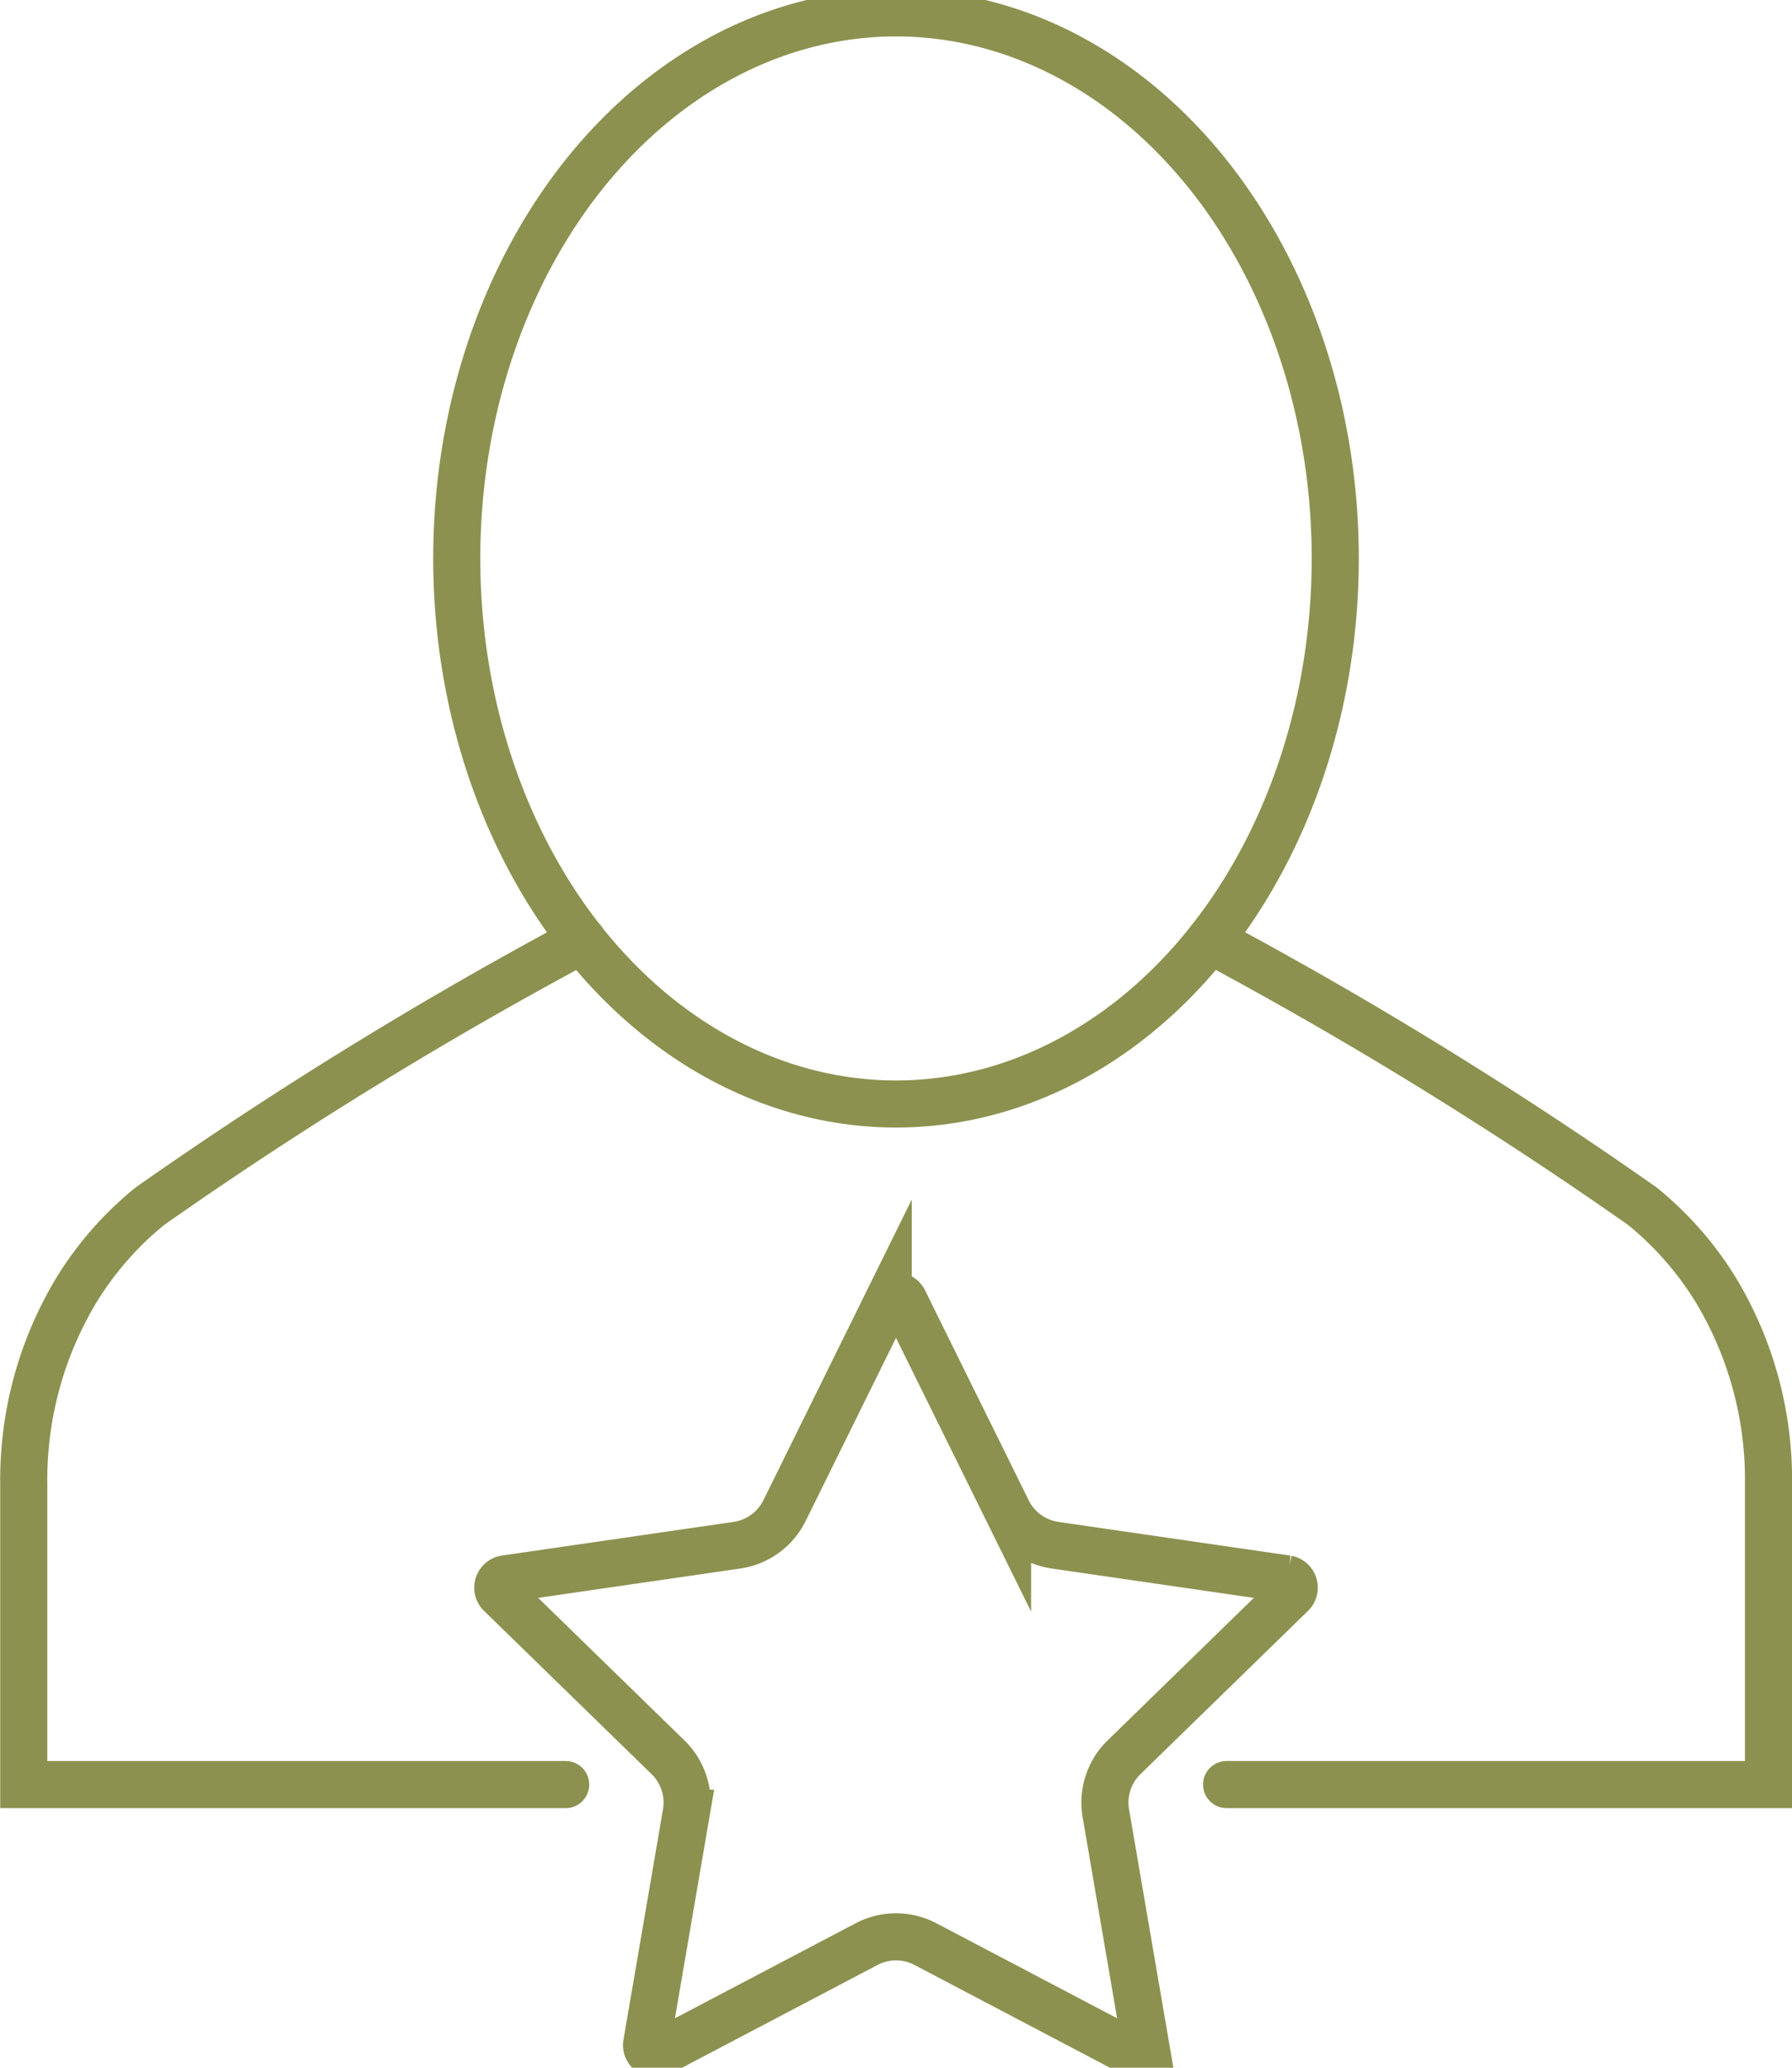<svg preserveAspectRatio="xMidYMid slice" xmlns="http://www.w3.org/2000/svg" width="104px" height="120px" viewBox="0 0 40.258 46.929">
  <g id="Gruppe_4773" data-name="Gruppe 4773" transform="translate(-555.718 -306.421)">
    <path id="Pfad_2532" data-name="Pfad 2532" d="M576.022,335.875l2.331,4.722a1.418,1.418,0,0,0,1.068.776l5.211.757a.2.2,0,0,1,.108.333l-3.771,3.675a1.42,1.42,0,0,0-.408,1.256l.89,5.19a.2.2,0,0,1-.283.2l-4.66-2.45a1.422,1.422,0,0,0-1.321,0l-4.66,2.45a.2.2,0,0,1-.283-.2l.89-5.19a1.42,1.42,0,0,0-.408-1.256l-3.771-3.675a.2.2,0,0,1,.108-.333l5.211-.757a1.42,1.42,0,0,0,1.068-.776l2.33-4.722A.2.2,0,0,1,576.022,335.875Z" fill="none" stroke="#8c914f" stroke-linecap="round" stroke-miterlimit="10" stroke-width="1.058"/>
    <g id="Gruppe_4772" data-name="Gruppe 4772">
      <g id="Gruppe_4771" data-name="Gruppe 4771">
        <g id="Gruppe_4768" data-name="Gruppe 4768">
          <g id="Gruppe_4767" data-name="Gruppe 4767">
            <path id="Pfad_2533" data-name="Pfad 2533" d="M582.9,327.778a94.276,94.276,0,0,1,9.713,5.978,7.442,7.442,0,0,1,1.635,1.857,8.254,8.254,0,0,1,1.2,4.388v6.749H583.274" fill="none" stroke="#8c914f" stroke-linecap="round" stroke-miterlimit="10" stroke-width="1.058"/>
          </g>
        </g>
        <g id="Gruppe_4770" data-name="Gruppe 4770">
          <g id="Gruppe_4769" data-name="Gruppe 4769">
            <path id="Pfad_2534" data-name="Pfad 2534" d="M568.8,327.778a94.276,94.276,0,0,0-9.713,5.978,7.4,7.4,0,0,0-1.635,1.857,8.255,8.255,0,0,0-1.2,4.388v6.749h12.174" fill="none" stroke="#8c914f" stroke-linecap="round" stroke-miterlimit="10" stroke-width="1.058"/>
          </g>
        </g>
      </g>
      <ellipse id="Ellipse_195" data-name="Ellipse 195" cx="9.868" cy="12.256" rx="9.868" ry="12.256" transform="translate(565.979 306.949)" fill="none" stroke="#8c914f" stroke-linecap="round" stroke-miterlimit="10" stroke-width="1.058"/>
    </g>
  </g>
</svg>

